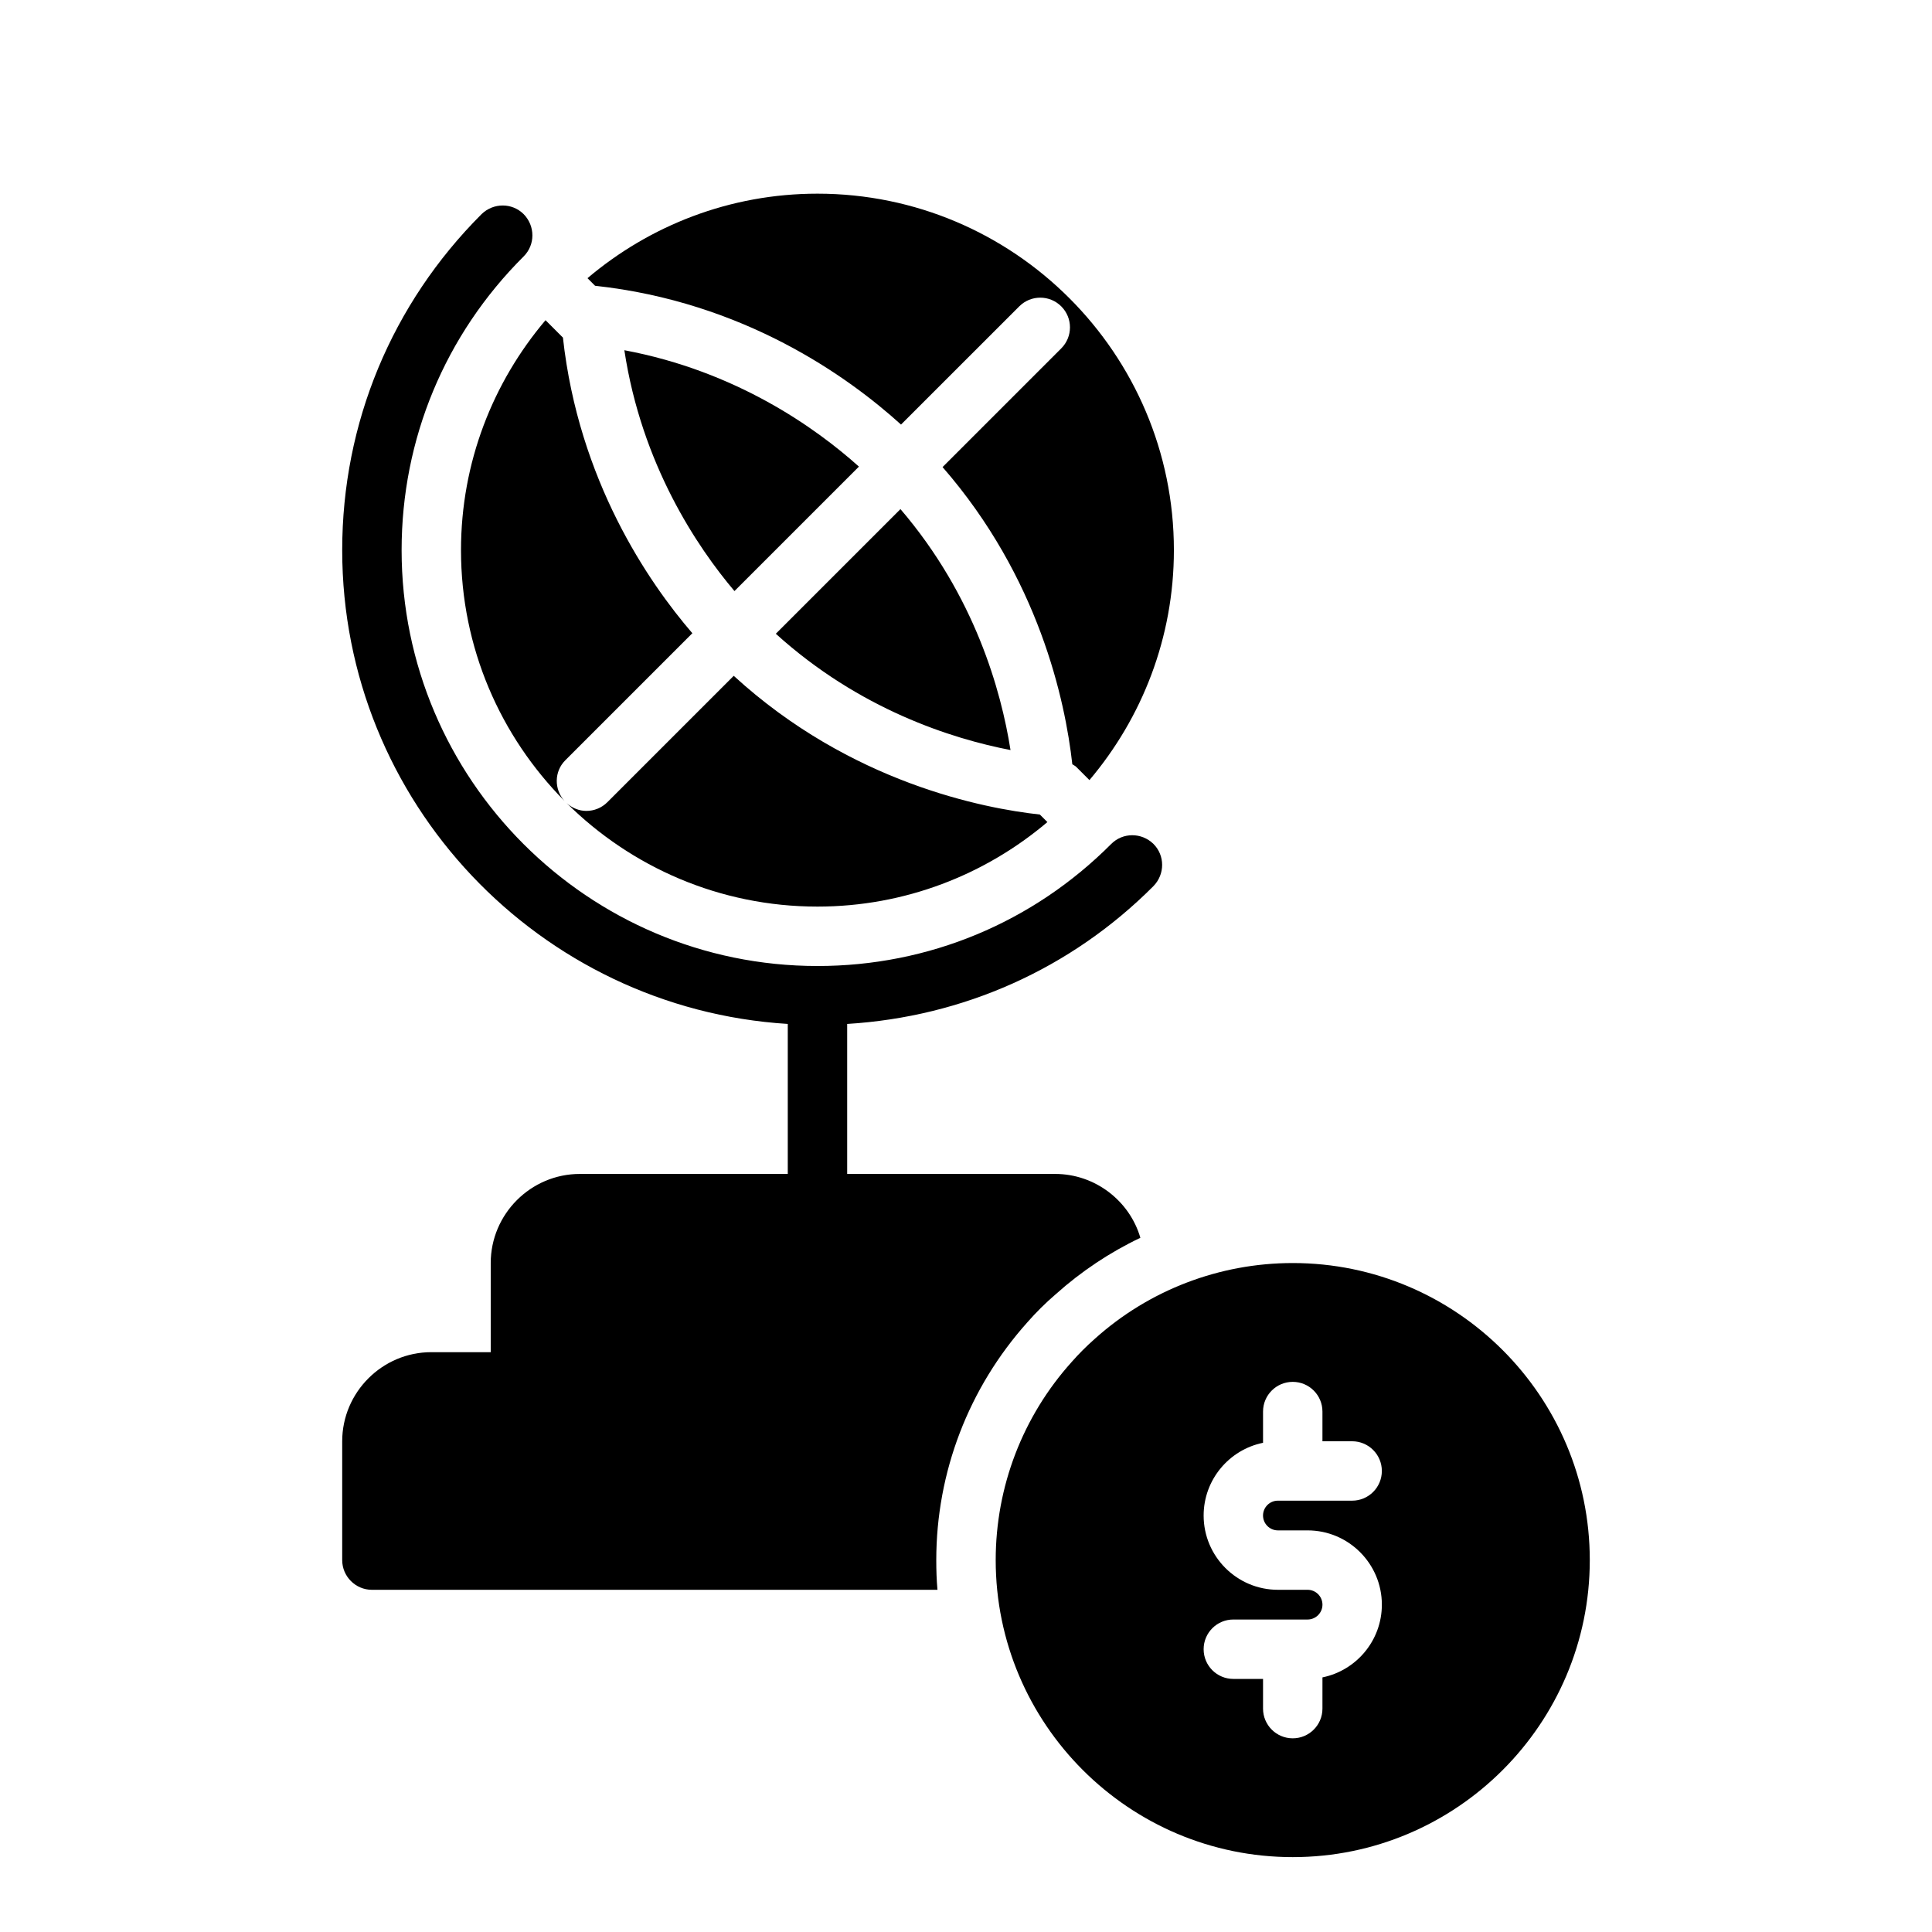 <?xml version="1.0" encoding="UTF-8"?>
<!-- Uploaded to: ICON Repo, www.iconrepo.com, Generator: ICON Repo Mixer Tools -->
<svg fill="#000000" width="800px" height="800px" version="1.1" viewBox="144 144 512 512" xmlns="http://www.w3.org/2000/svg">
 <g>
  <path d="m486.59 478.72c-19.422 0-38.07 7.148-52.438 20.066-2.242 1.977-4.273 4.016-6.156 6.156-12.977 14.438-20.125 33.078-20.125 52.496 0 43.406 35.312 78.719 78.719 78.719s78.719-35.312 78.719-78.719c0.004-43.406-35.312-78.719-78.719-78.719zm-3.934 70.848h7.871c10.855 0 19.68 8.832 19.68 19.68 0 9.5-6.769 17.453-15.742 19.277l-0.004 8.277c0 4.344-3.519 7.871-7.871 7.871-4.352 0-7.871-3.527-7.871-7.871v-7.871h-7.871c-4.352 0-7.871-3.527-7.871-7.871s3.519-7.871 7.871-7.871h19.68c2.164 0 3.938-1.762 3.938-3.938-0.004-2.176-1.773-3.938-3.938-3.938h-7.871c-10.855 0-19.68-8.832-19.68-19.68 0-9.5 6.769-17.453 15.742-19.277v-8.277c0-4.344 3.519-7.871 7.871-7.871 4.352 0 7.871 3.527 7.871 7.871v7.871h7.871c4.352 0 7.871 3.527 7.871 7.871s-3.519 7.871-7.871 7.871h-19.68c-2.164 0-3.938 1.762-3.938 3.938 0.004 2.176 1.773 3.938 3.941 3.938z"/>
  <path d="m368.51 415.35v39.754h55.105c10.629 0 19.758 7.164 22.594 16.926-8.109 3.856-15.664 8.895-22.434 14.957-2.754 2.363-5.273 4.879-7.477 7.398-15.594 17.398-24.176 39.754-24.176 63.055 0 2.676 0.078 5.273 0.316 7.871l-149.88 0.004c-4.328 0-7.871-3.543-7.871-7.871v-31.488c0-12.988 10.629-23.617 23.617-23.617h15.742v-23.617c0-12.988 10.629-23.617 23.617-23.617h55.105v-39.754c-65.812-4.094-118.08-58.801-118.08-125.56 0-33.691 13.145-65.258 36.918-89.031 3.148-3.07 8.109-3.07 11.18 0 3.07 3.148 3.07 8.109 0 11.18-20.863 20.781-32.355 48.41-32.355 77.852 0 60.773 49.438 110.21 110.21 110.21 29.441 0 57.07-11.492 77.855-32.355 3.07-3.07 8.031-3.07 11.18 0 3.07 3.07 3.07 8.031 0 11.18-21.887 21.965-50.461 34.641-81.16 36.527z"/>
  <path d="m421.57 361.86c-16.465 13.941-37.723 22.395-60.938 22.395-25.898 0-49.383-10.484-66.465-27.426 1.496 1.34 3.336 2.07 5.219 2.07 2.016 0 4.031-0.77 5.566-2.305l33.496-33.496c30.977 28.387 66.359 35.156 81.121 36.762zm-119.87-142.13c39.43 4.281 67.047 24.074 81.082 36.785l31.332-31.324c3.078-3.078 8.055-3.078 11.133 0s3.078 8.055 0 11.133l-31.457 31.457c25.504 29.277 32.496 61.828 34.387 78.758 0.332 0.242 0.707 0.371 1.008 0.668l3.527 3.527c13.93-16.477 22.383-37.73 22.383-60.945 0-52.09-42.375-94.465-94.465-94.465-23.215 0-44.469 8.453-60.938 22.395zm7.762 17.082c4.59 30.324 19.324 52.184 29.18 63.828l32.984-32.984c-11.434-10.258-32.539-25.297-62.164-30.844zm-15.641 108.66 33.66-33.66c-11.66-13.539-30.141-40.5-34.297-78.344l-4.613-4.613c-13.949 16.469-22.402 37.723-22.402 60.938 0 25.891 10.484 49.375 27.418 66.457-2.773-3.086-2.742-7.809 0.234-10.777zm88.812-66.551-33.031 33.031c22.113 20.043 46.656 27.82 62.195 30.82-2.484-15.777-9.5-40.895-29.164-63.852z"/>
 </g>
</svg>